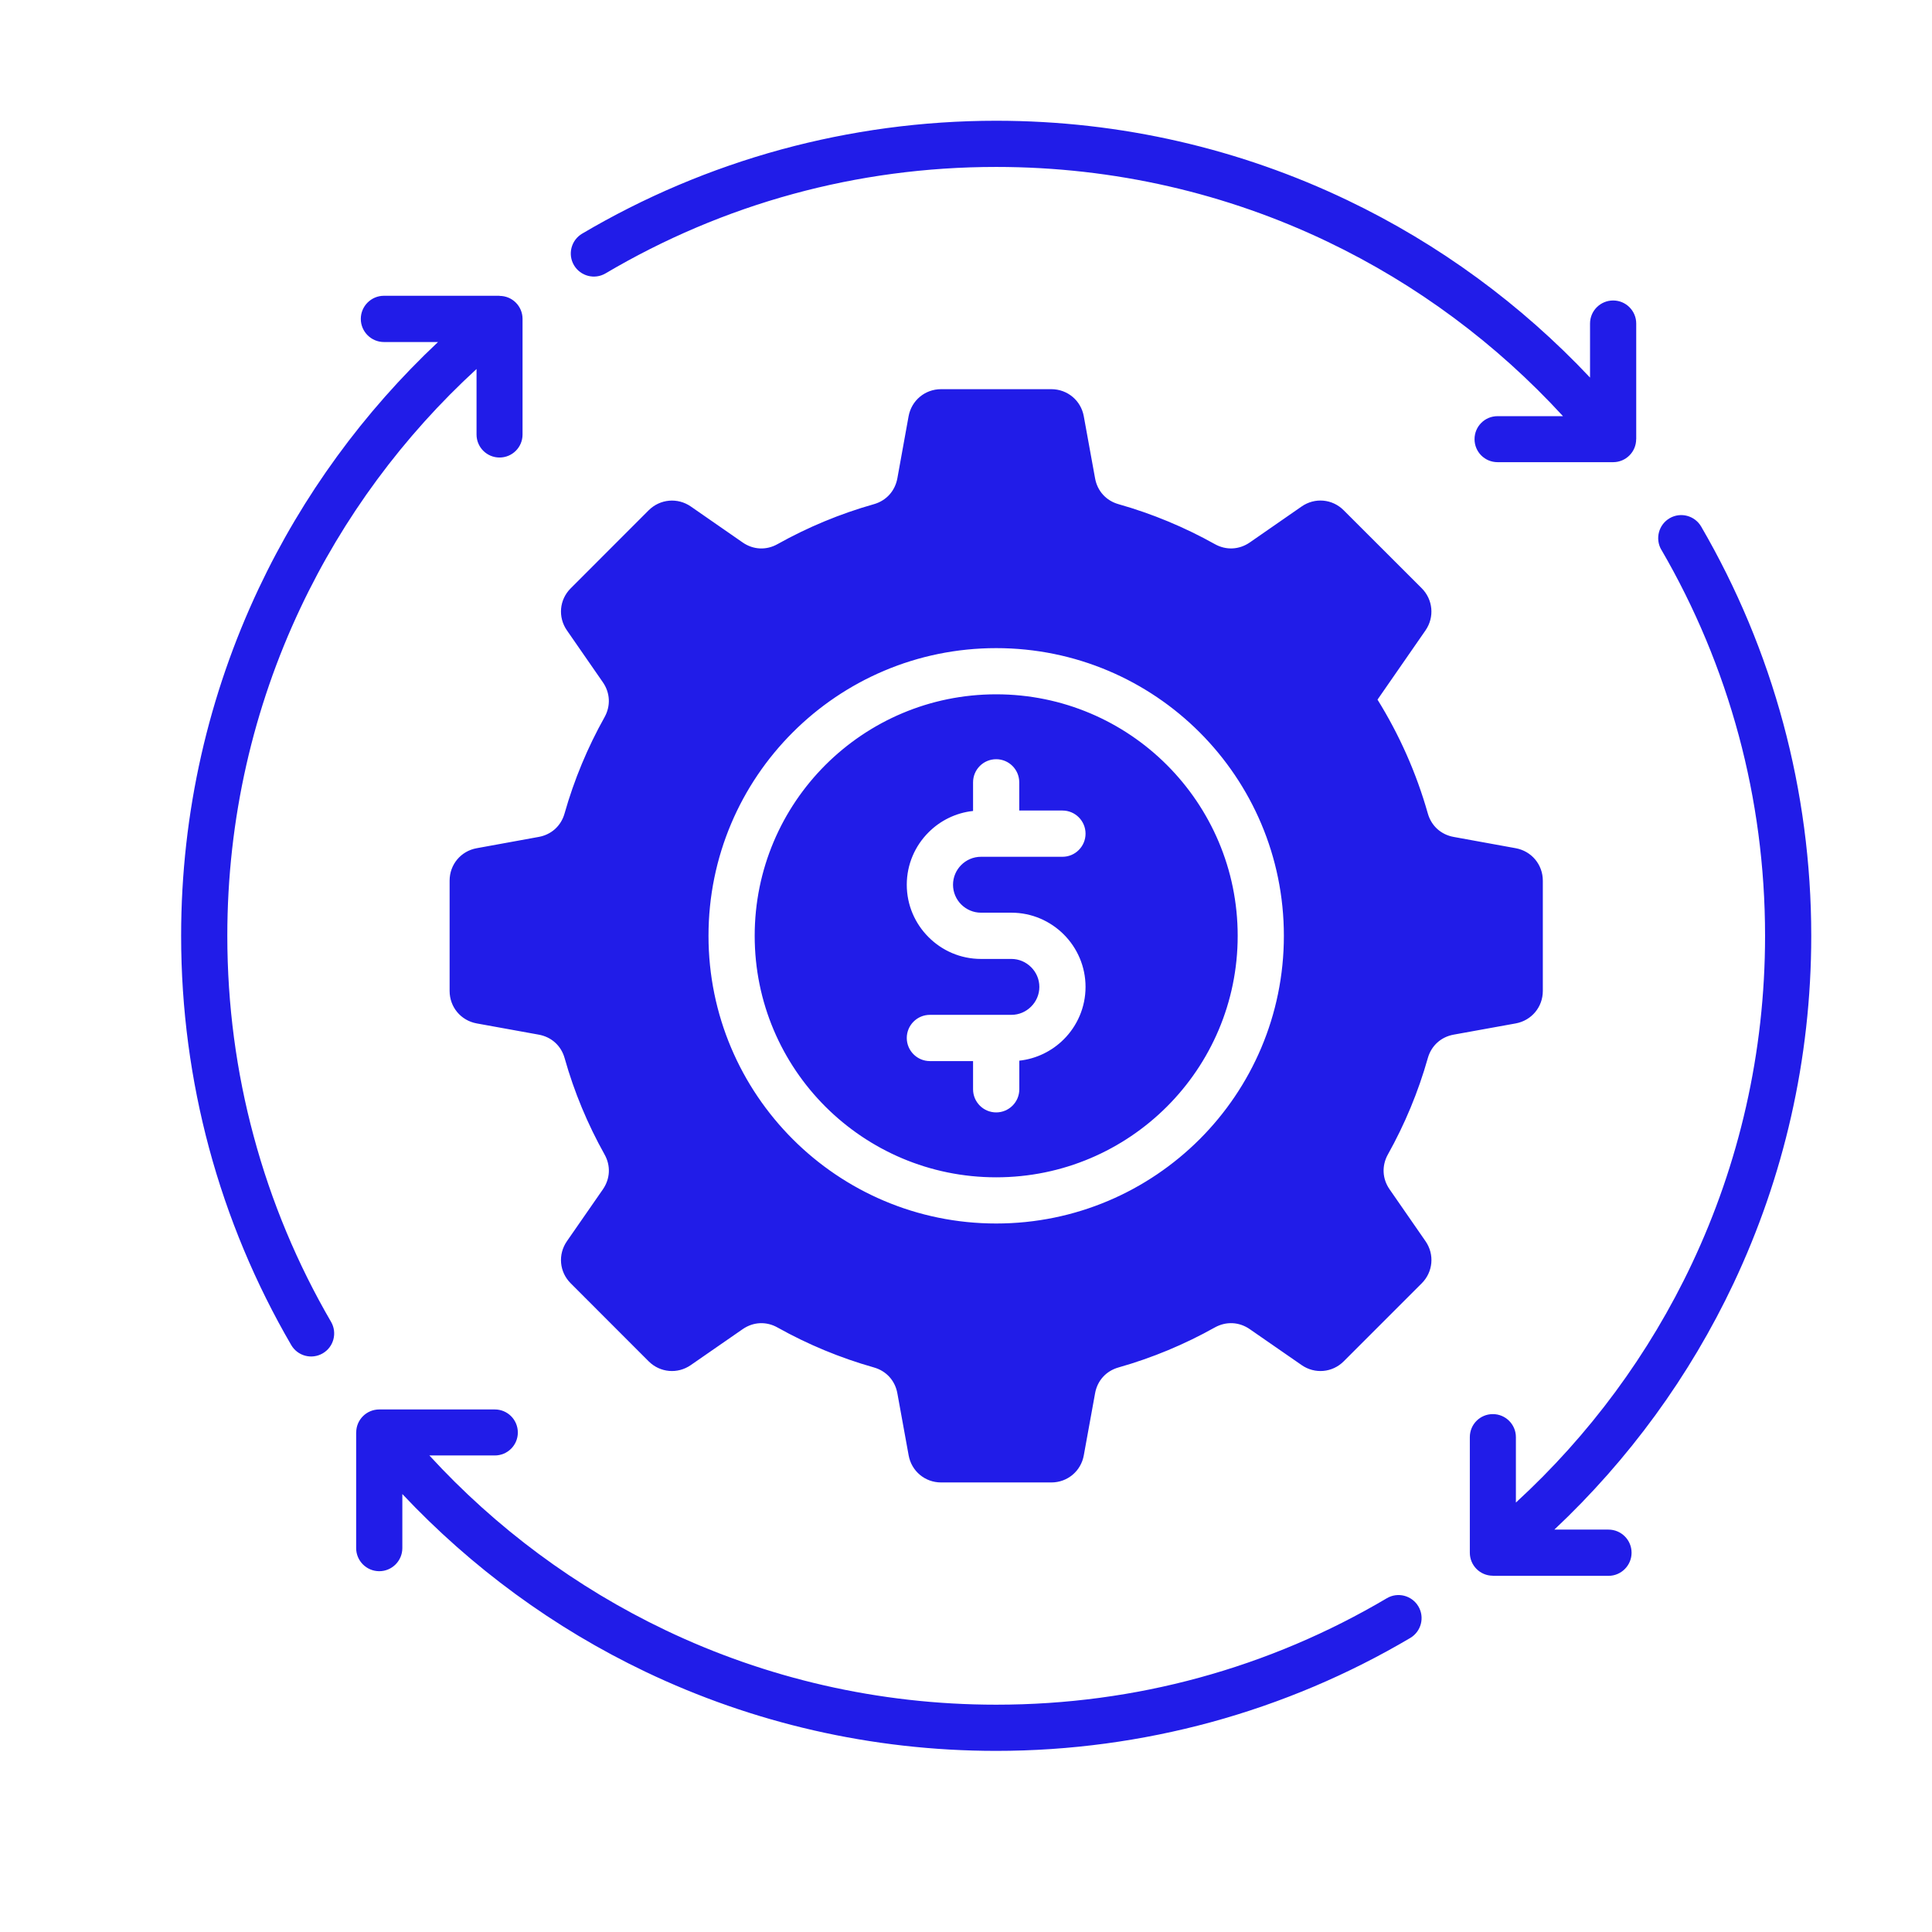<svg width="32" height="32" viewBox="0 0 32 32" fill="none" xmlns="http://www.w3.org/2000/svg">
<path fill-rule="evenodd" clip-rule="evenodd" d="M27.517 9.105C28.072 10.059 28.506 11.092 28.8 12.184C29.084 13.24 29.235 14.351 29.235 15.5C29.235 17.442 28.801 19.282 28.025 20.927C27.315 22.433 26.319 23.776 25.108 24.887V23.803C25.108 23.593 24.937 23.422 24.726 23.422C24.515 23.422 24.345 23.592 24.345 23.803V25.718C24.345 25.928 24.515 26.099 24.726 26.099V26.101H26.641C26.852 26.101 27.024 25.929 27.024 25.718C27.024 25.506 26.852 25.335 26.641 25.335H25.745C26.975 24.179 27.987 22.796 28.715 21.253C29.539 19.506 30 17.556 30 15.5C30 14.286 29.839 13.108 29.538 11.987C29.227 10.83 28.766 9.735 28.177 8.722C28.071 8.54 27.838 8.477 27.655 8.583C27.473 8.689 27.411 8.922 27.516 9.105L27.517 9.105ZM10.03 4.528C10.995 3.958 12.04 3.511 13.142 3.211C14.208 2.92 15.334 2.765 16.5 2.765C18.468 2.765 20.328 3.209 21.988 4.003C23.468 4.711 24.79 5.697 25.888 6.893H24.804C24.593 6.893 24.423 7.063 24.423 7.274C24.423 7.485 24.593 7.655 24.804 7.655H26.719C26.929 7.655 27.1 7.485 27.1 7.274H27.101V5.359C27.101 5.148 26.93 4.977 26.719 4.977C26.507 4.977 26.336 5.148 26.336 5.359V6.254C25.196 5.043 23.835 4.042 22.317 3.316C20.553 2.472 18.58 2 16.5 2C15.273 2 14.079 2.166 12.942 2.475C11.769 2.795 10.661 3.268 9.642 3.87C9.46 3.978 9.4 4.212 9.507 4.393C9.615 4.575 9.849 4.635 10.03 4.528L10.03 4.528ZM8.655 7.197V5.282C8.655 5.071 8.485 4.901 8.274 4.901V4.899H6.359C6.148 4.899 5.976 5.071 5.976 5.282C5.976 5.493 6.148 5.665 6.359 5.665H7.255C6.025 6.821 5.013 8.204 4.285 9.747C3.461 11.494 3 13.444 3 15.5C3 16.714 3.161 17.892 3.462 19.013C3.773 20.169 4.234 21.265 4.823 22.277C4.929 22.46 5.162 22.522 5.345 22.416C5.527 22.311 5.589 22.077 5.484 21.895C4.929 20.941 4.494 19.908 4.201 18.816C3.916 17.76 3.765 16.648 3.765 15.5C3.765 13.557 4.199 11.718 4.975 10.073C5.685 8.567 6.681 7.224 7.893 6.112V7.197C7.893 7.407 8.063 7.578 8.274 7.578C8.485 7.578 8.655 7.408 8.655 7.197L8.655 7.197ZM8.196 23.345H6.282C6.071 23.345 5.9 23.515 5.9 23.726H5.899V25.641C5.899 25.852 6.07 26.024 6.282 26.024C6.493 26.024 6.664 25.852 6.664 25.641V24.746C7.807 25.961 9.172 26.965 10.694 27.691C12.453 28.53 14.422 29 16.5 29C17.727 29 18.921 28.834 20.058 28.525C21.231 28.205 22.339 27.732 23.358 27.13C23.54 27.022 23.6 26.788 23.493 26.607C23.385 26.425 23.151 26.365 22.97 26.472C22.005 27.043 20.96 27.489 19.858 27.789C18.792 28.08 17.666 28.235 16.5 28.235C14.539 28.235 12.681 27.792 11.023 27.001C9.537 26.292 8.211 25.305 7.112 24.107H8.196C8.406 24.107 8.577 23.937 8.577 23.727C8.577 23.516 8.407 23.345 8.196 23.345L8.196 23.345ZM19.328 12.671C18.605 11.948 17.605 11.5 16.5 11.5C15.395 11.5 14.395 11.948 13.671 12.671C12.947 13.395 12.5 14.395 12.5 15.5C12.5 16.605 12.947 17.605 13.671 18.329C14.395 19.052 15.395 19.5 16.5 19.5C17.605 19.5 18.604 19.052 19.328 18.329C20.052 17.605 20.5 16.605 20.5 15.5C20.5 14.395 20.052 13.396 19.328 12.671ZM15.921 14.981C16.006 15.065 16.121 15.117 16.248 15.117H16.752C17.09 15.117 17.397 15.255 17.62 15.478C17.842 15.7 17.98 16.008 17.98 16.346C17.98 16.684 17.842 16.992 17.62 17.214C17.427 17.407 17.169 17.537 16.883 17.568V18.042C16.883 18.254 16.711 18.425 16.5 18.425C16.289 18.425 16.117 18.254 16.117 18.042V17.575H15.402C15.191 17.575 15.019 17.403 15.019 17.192C15.019 16.981 15.191 16.809 15.402 16.809H16.752C16.879 16.809 16.994 16.757 17.078 16.673C17.163 16.589 17.215 16.473 17.215 16.346C17.215 16.219 17.163 16.103 17.078 16.019C16.994 15.935 16.879 15.883 16.752 15.883H16.248C15.909 15.883 15.602 15.745 15.38 15.522C15.157 15.3 15.019 14.992 15.019 14.654C15.019 14.316 15.157 14.008 15.38 13.786C15.573 13.592 15.831 13.463 16.117 13.432V12.958C16.117 12.746 16.288 12.575 16.5 12.575C16.711 12.575 16.882 12.746 16.882 12.958V13.425H17.598C17.809 13.425 17.98 13.597 17.98 13.808C17.98 14.019 17.809 14.191 17.598 14.191H16.248C16.121 14.191 16.005 14.243 15.921 14.327C15.837 14.411 15.785 14.527 15.785 14.654C15.785 14.781 15.837 14.897 15.921 14.981ZM25.105 14.049L24.077 13.862C23.867 13.824 23.707 13.679 23.649 13.473C23.459 12.801 23.176 12.168 22.816 11.588L23.611 10.441C23.762 10.222 23.736 9.932 23.548 9.743L22.256 8.452C22.068 8.263 21.778 8.237 21.559 8.389L20.7 8.985C20.524 9.106 20.308 9.117 20.121 9.012C19.622 8.733 19.088 8.51 18.527 8.351C18.321 8.293 18.176 8.133 18.138 7.923L17.951 6.895C17.904 6.633 17.68 6.446 17.413 6.446H15.587C15.32 6.446 15.097 6.633 15.049 6.895L14.863 7.923C14.824 8.133 14.679 8.293 14.474 8.351C13.912 8.51 13.378 8.733 12.879 9.012C12.693 9.117 12.477 9.107 12.301 8.985L11.442 8.389C11.223 8.238 10.933 8.264 10.744 8.452L9.453 9.744C9.264 9.932 9.238 10.222 9.39 10.441L9.985 11.3C10.107 11.476 10.117 11.692 10.013 11.879C9.734 12.377 9.51 12.912 9.351 13.473C9.293 13.679 9.133 13.824 8.923 13.862L7.896 14.049C7.633 14.096 7.447 14.32 7.447 14.586V16.413C7.447 16.68 7.633 16.903 7.896 16.951L8.923 17.137C9.134 17.175 9.294 17.32 9.352 17.526C9.51 18.088 9.734 18.622 10.013 19.121C10.118 19.308 10.107 19.523 9.986 19.699L9.39 20.558C9.238 20.778 9.264 21.068 9.453 21.256L10.744 22.548C10.933 22.736 11.223 22.762 11.442 22.61L12.301 22.015C12.477 21.893 12.693 21.883 12.879 21.988C13.378 22.267 13.913 22.49 14.474 22.649C14.68 22.707 14.825 22.867 14.863 23.077L15.05 24.105C15.097 24.367 15.321 24.554 15.587 24.554H17.414C17.68 24.554 17.904 24.367 17.951 24.105L18.138 23.077C18.176 22.866 18.321 22.707 18.527 22.649C19.088 22.49 19.623 22.266 20.121 21.987C20.308 21.883 20.524 21.893 20.7 22.015L21.559 22.61C21.778 22.762 22.068 22.736 22.256 22.548L23.548 21.256C23.736 21.068 23.763 20.777 23.611 20.558L23.016 19.699C22.894 19.524 22.884 19.308 22.988 19.121C23.267 18.622 23.49 18.088 23.649 17.526C23.707 17.32 23.867 17.175 24.077 17.137L25.105 16.951C25.367 16.903 25.554 16.68 25.554 16.413V14.587C25.554 14.32 25.367 14.097 25.105 14.049L25.105 14.049ZM19.87 18.869C19.007 19.731 17.816 20.265 16.5 20.265C15.185 20.265 13.993 19.731 13.131 18.869C12.269 18.007 11.735 16.815 11.735 15.5C11.735 14.184 12.268 12.992 13.131 12.13C13.993 11.268 15.185 10.735 16.5 10.735C17.816 10.735 19.008 11.268 19.87 12.13C20.732 12.993 21.265 14.184 21.265 15.5C21.265 16.815 20.732 18.007 19.87 18.869Z" fill="#211CE8"/>
</svg>
